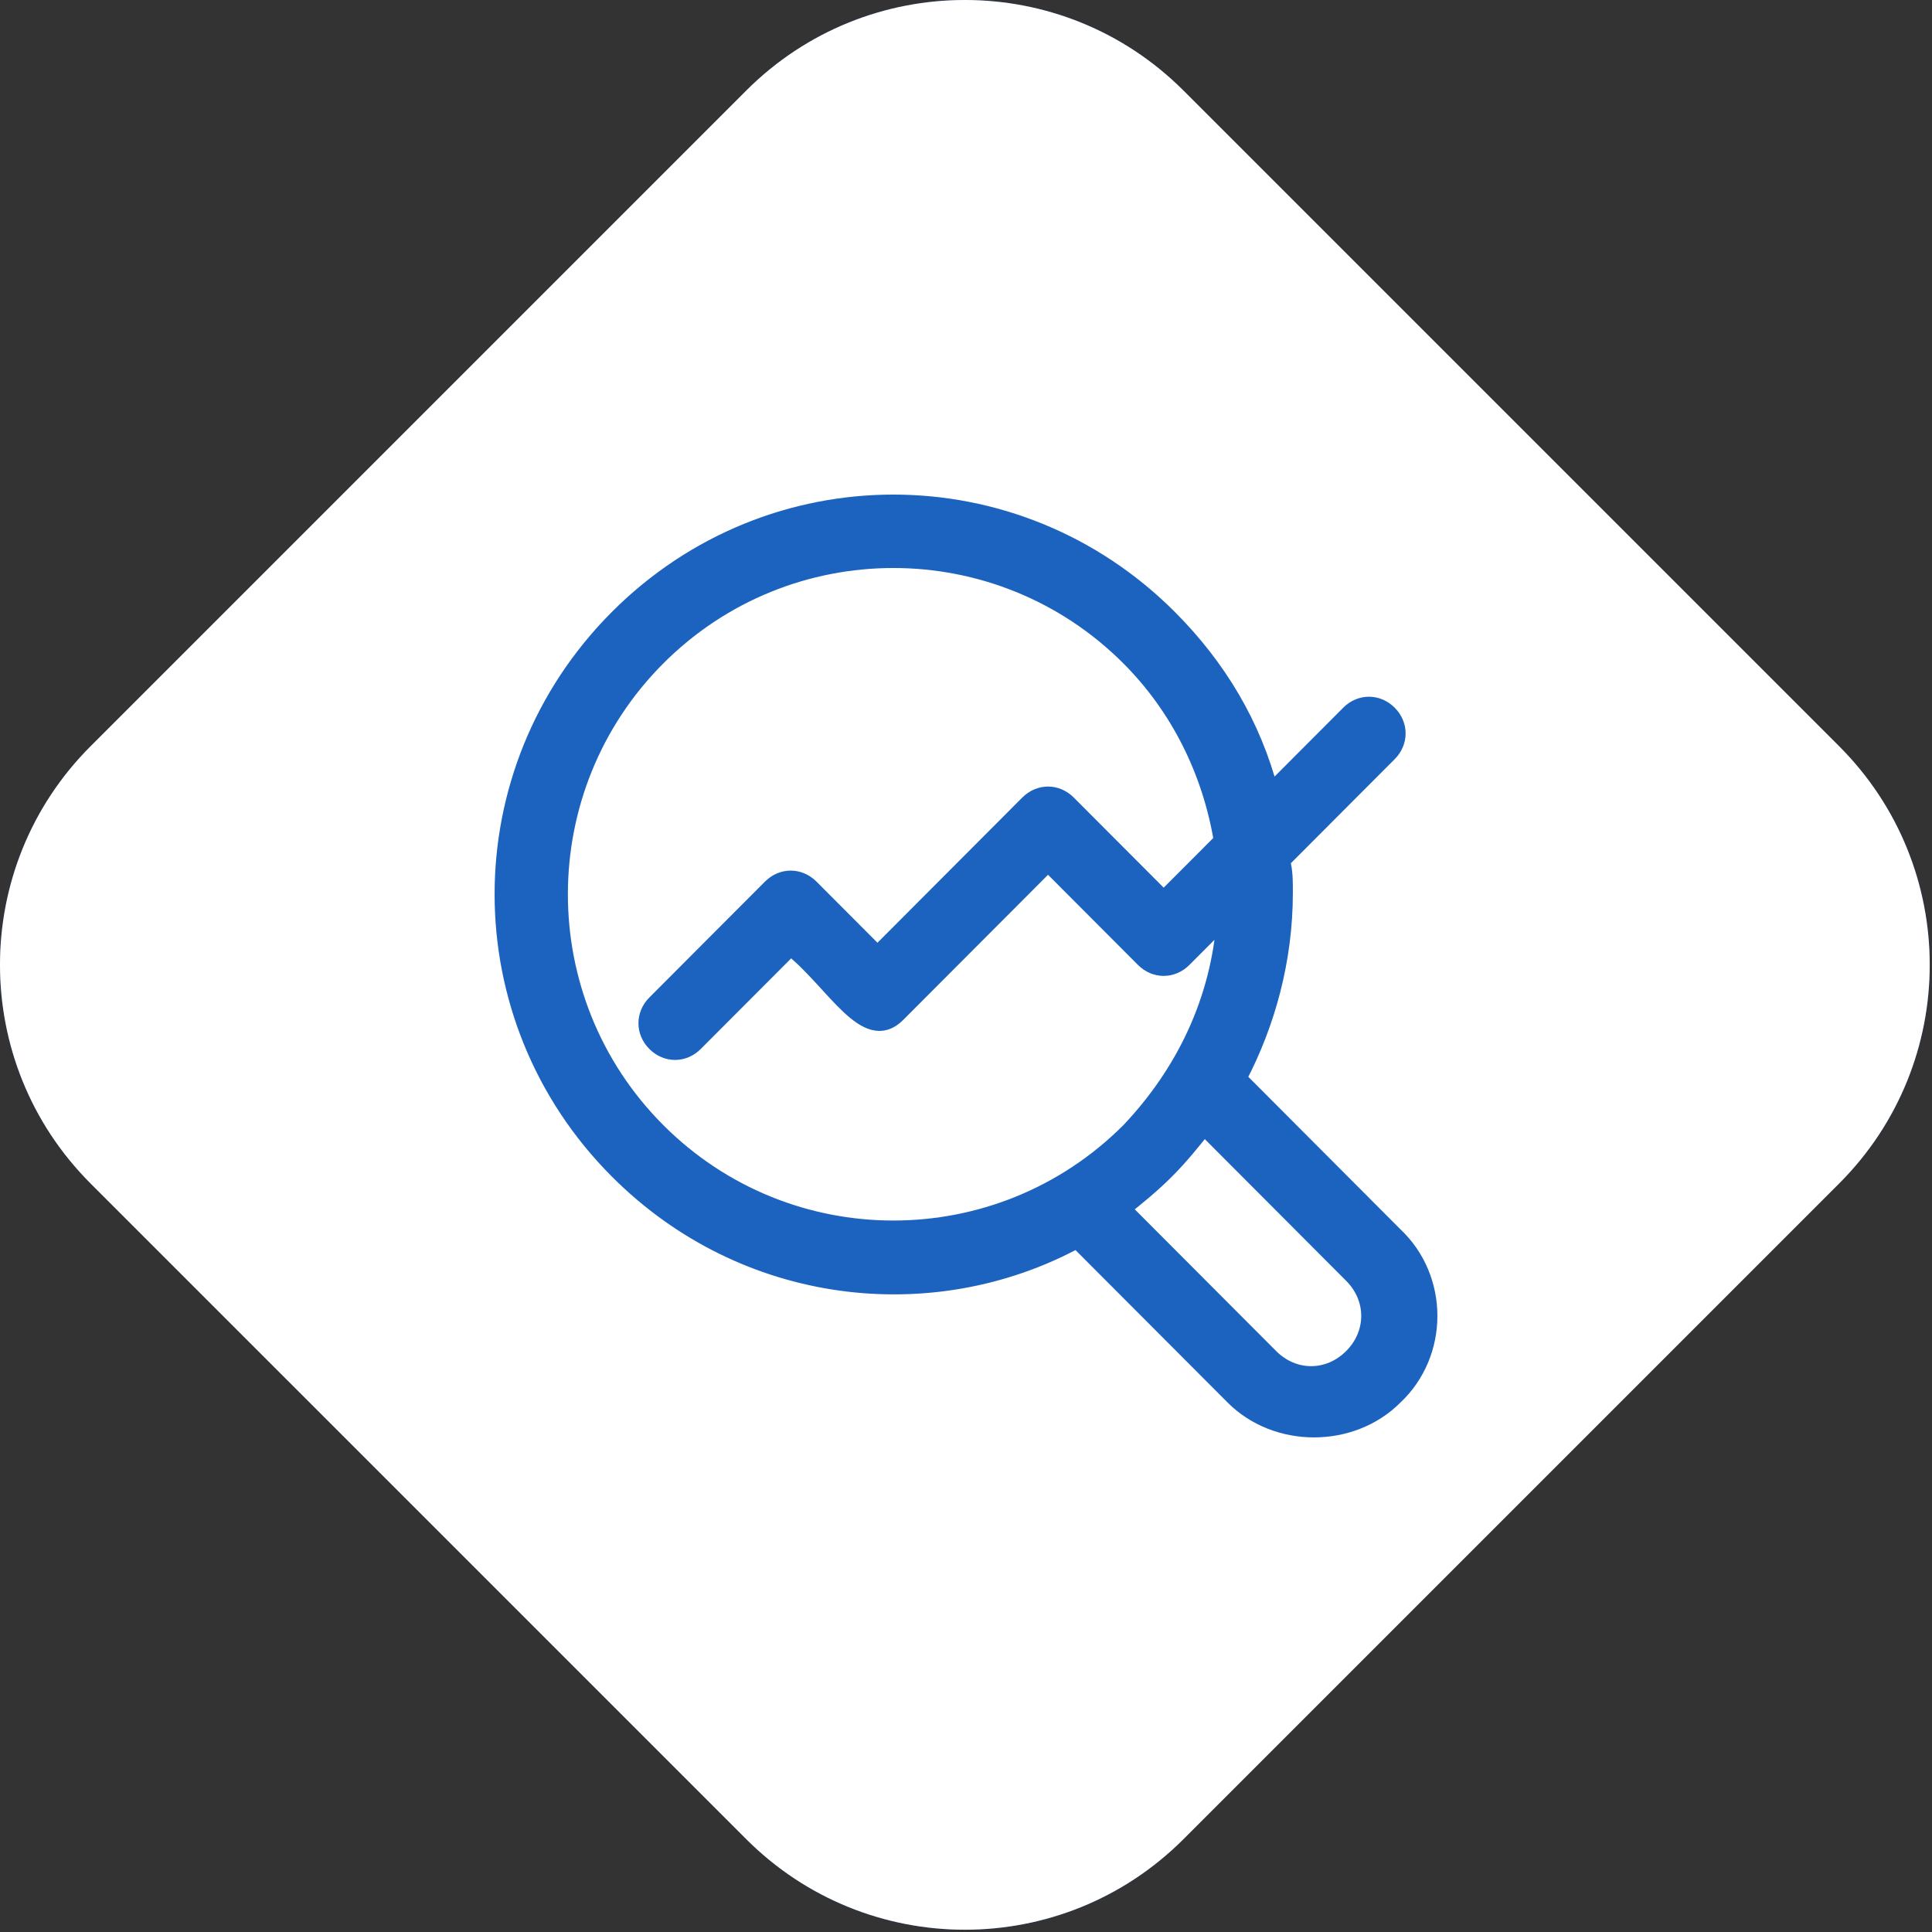 <svg width="50" height="50" viewBox="0 0 50 50" fill="none" xmlns="http://www.w3.org/2000/svg">
<rect x="0" y="0" width="50" height="50" fill="#333333" stroke="none"/>
<path d="M19.314 2.343L2.343 19.314C-0.781 22.438 -0.781 27.503 2.343 30.627L19.314 47.598C22.438 50.722 27.503 50.722 30.627 47.598L47.598 30.627C50.722 27.503 50.722 22.438 47.598 19.314L30.627 2.343C27.503 -0.781 22.438 -0.781 19.314 2.343Z" fill="#1C63BF"/>
<path d="M19.314 2.343L2.343 19.314C-0.781 22.438 -0.781 27.503 2.343 30.627L19.314 47.598C22.438 50.722 27.503 50.722 30.627 47.598L47.598 30.627C50.722 27.503 50.722 22.438 47.598 19.314L30.627 2.343C27.503 -0.781 22.438 -0.781 19.314 2.343Z" fill="white"/>
<path d="M27.871 32.106L31.912 36.156C33.034 37.281 34.98 37.281 36.102 36.156C37.299 35.031 37.299 33.081 36.102 31.956L32.062 27.906C32.81 26.481 33.259 24.831 33.259 23.106C33.259 22.806 33.259 22.506 33.184 22.281L35.953 19.506C36.252 19.206 36.252 18.756 35.953 18.456C35.653 18.156 35.204 18.156 34.905 18.456L32.885 20.481C32.436 18.756 31.538 17.256 30.266 15.981C26.3 12.006 19.94 12.006 15.974 15.981C12.009 19.956 12.009 26.331 15.974 30.306C19.267 33.606 24.13 34.131 27.871 32.106ZM34.98 33.006C35.578 33.606 35.578 34.506 34.98 35.106C34.381 35.706 33.483 35.706 32.885 35.106L29.069 31.281C29.443 30.981 29.817 30.681 30.191 30.306C30.565 29.931 30.864 29.556 31.164 29.181L34.98 33.006ZM17.022 17.031C20.389 13.656 25.851 13.656 29.218 17.031C30.49 18.306 31.313 19.956 31.613 21.756L30.116 23.256L27.647 20.781C27.348 20.481 26.899 20.481 26.599 20.781L22.709 24.681L20.988 22.956C20.688 22.656 20.239 22.656 19.94 22.956L16.947 25.956C16.648 26.256 16.648 26.706 16.947 27.006C17.246 27.306 17.695 27.306 17.994 27.006L20.464 24.531C21.586 25.431 22.409 27.081 23.232 26.256L27.123 22.356L29.592 24.831C29.892 25.131 30.341 25.131 30.64 24.831L31.688 23.781C31.538 25.881 30.64 27.756 29.218 29.256C25.851 32.631 20.389 32.631 17.022 29.256C13.655 25.881 13.655 20.406 17.022 17.031Z" fill="#1C63BF"/>
<path d="M27.871 32.106L31.912 36.156C33.034 37.281 34.98 37.281 36.102 36.156C37.299 35.031 37.299 33.081 36.102 31.956L32.062 27.906C32.81 26.481 33.259 24.831 33.259 23.106C33.259 22.806 33.259 22.506 33.184 22.281L35.953 19.506C36.252 19.206 36.252 18.756 35.953 18.456C35.653 18.156 35.204 18.156 34.905 18.456L32.885 20.481C32.436 18.756 31.538 17.256 30.266 15.981C26.3 12.006 19.94 12.006 15.974 15.981C12.009 19.956 12.009 26.331 15.974 30.306C19.267 33.606 24.13 34.131 27.871 32.106ZM34.98 33.006C35.578 33.606 35.578 34.506 34.98 35.106C34.381 35.706 33.483 35.706 32.885 35.106L29.069 31.281C29.443 30.981 29.817 30.681 30.191 30.306C30.565 29.931 30.864 29.556 31.164 29.181L34.98 33.006ZM17.022 17.031C20.389 13.656 25.851 13.656 29.218 17.031C30.49 18.306 31.313 19.956 31.613 21.756L30.116 23.256L27.647 20.781C27.348 20.481 26.899 20.481 26.599 20.781L22.709 24.681L20.988 22.956C20.688 22.656 20.239 22.656 19.94 22.956L16.947 25.956C16.648 26.256 16.648 26.706 16.947 27.006C17.246 27.306 17.695 27.306 17.994 27.006L20.464 24.531C21.586 25.431 22.409 27.081 23.232 26.256L27.123 22.356L29.592 24.831C29.892 25.131 30.341 25.131 30.64 24.831L31.688 23.781C31.538 25.881 30.64 27.756 29.218 29.256C25.851 32.631 20.389 32.631 17.022 29.256C13.655 25.881 13.655 20.406 17.022 17.031Z" fill="#1C63BF" stroke="#1C63BF" stroke-width="0.4"/>
</svg>

